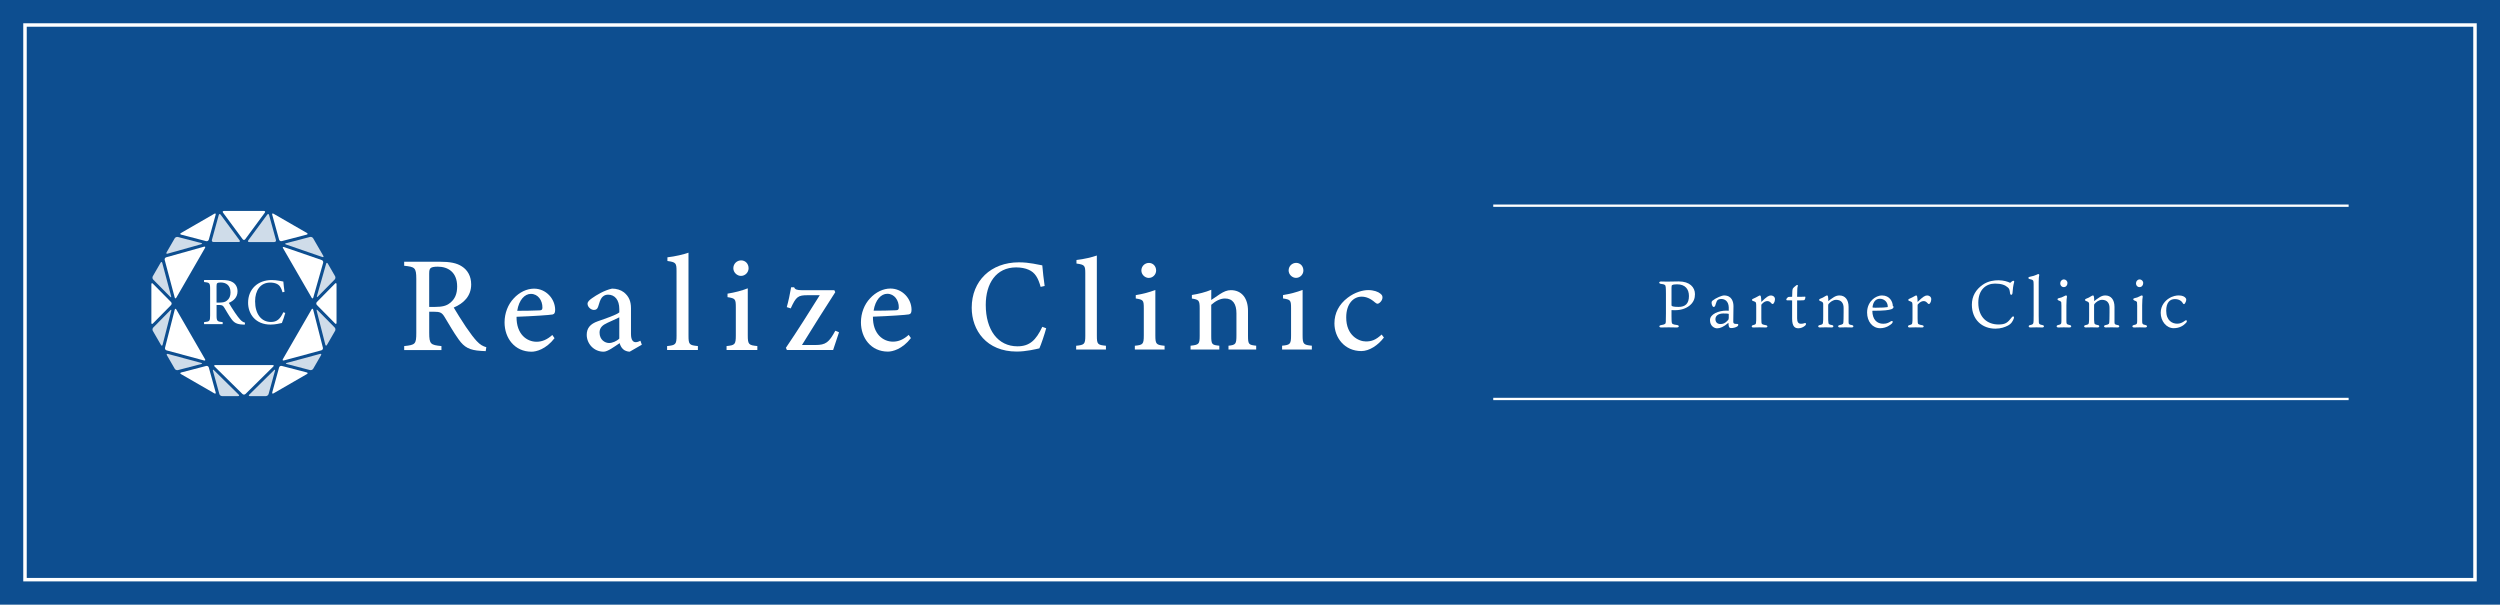 <?xml version="1.0" encoding="UTF-8"?>
<svg id="_レイヤー_2" data-name="レイヤー 2" xmlns="http://www.w3.org/2000/svg" viewBox="0 0 2150 520">
  <defs>
    <style>
      .cls-1 {
        fill: #0d4e90;
      }

      .cls-2 {
        fill: #fff;
      }

      .cls-3 {
        opacity: .8;
      }
    </style>
  </defs>
  <g id="_レイヤー_1-2" data-name="レイヤー 1">
    <g id="uuid-147a289f-8e2f-4467-b792-26c298e3a3b3">
      <rect class="cls-1" width="2150" height="520"/>
      <path class="cls-2" d="M2127,23v474H23V23h2104M2130,20H20v480h2110V20h0Z"/>
    </g>
    <g>
      <g id="uuid-fa44e88b-e4b2-4596-8dfc-64fc9509c0b9">
        <g>
          <g>
            <g>
              <g>
                <g class="cls-3">
                  <path class="cls-2" d="M205.28,208.14c1.02,0,1.36-.67.75-1.49l-16.3-22.06c-.6-.82-1.32-.69-1.59.29l-5.91,21.47c-.27.98.34,1.78,1.36,1.78h21.69,0Z"/>
                </g>
                <path class="cls-2" d="M227.72,182.91c.6-.82.26-1.49-.75-1.49h-34.38c-1.02,0-1.36.68-.75,1.5l16.86,22.81c.6.82,1.59.82,2.2,0l16.84-22.82Z"/>
                <path class="cls-2" d="M185.45,184.67c.27-.98-.23-1.37-1.11-.86l-28.72,16.59c-.88.51-.79,1.13.19,1.4l21.47,5.58c.98.25,2.01-.34,2.28-1.32l5.89-21.39Z"/>
                <g class="cls-3">
                  <path class="cls-2" d="M235.95,208.13c1.02,0,1.63-.8,1.36-1.78l-5.91-21.46c-.27-.98-.99-1.11-1.59-.29l-16.28,22.06c-.6.82-.26,1.49.75,1.49h21.68v-.02Z"/>
                </g>
                <path class="cls-2" d="M176.29,213.25c.51-.89.12-1.38-.86-1.1l-32.48,9.12c-.98.27-1.57,1.3-1.3,2.29l8.58,32.24c.26.98.9,1.07,1.41.19l24.65-42.74h0Z"/>
                <g class="cls-3">
                  <path class="cls-2" d="M152.97,203.81c-.98-.25-2.21.25-2.72,1.14l-6.99,12.11c-.51.88-.12,1.38.86,1.1l28.99-8.15c.98-.27.97-.71,0-.97l-20.13-5.24h0Z"/>
                </g>
                <g class="cls-3">
                  <path class="cls-2" d="M277.21,221.01c.96.33,1.33-.12.82-1l-8.72-15.09c-.51-.88-1.74-1.4-2.72-1.13l-20.64,5.39c-.98.25-1,.74-.04,1.07l31.29,10.77h0Z"/>
                </g>
                <path class="cls-2" d="M277.91,226.03c.27-.98-.28-2.06-1.25-2.39l-32.41-11.16c-.96-.33-1.33.12-.82,1l24.58,42.54c.51.88,1.15.8,1.43-.18l8.47-29.82h0Z"/>
                <g class="cls-3">
                  <path class="cls-2" d="M287.78,240.43c.72-.73.89-2.04.38-2.92l-6.26-10.85c-.51-.88-1.15-.8-1.43.18l-7.89,27.75c-.27.98.08,1.19.79.46l14.41-14.63h0Z"/>
                </g>
                <path class="cls-2" d="M131.48,243.94c-.72-.73-1.3-.48-1.3.54v33.18c0,1.02.59,1.25,1.31.54l15.59-15.81c.72-.73.72-1.91,0-2.63l-15.6-15.8h0Z"/>
                <path class="cls-2" d="M263.76,201.77c.98-.25,1.07-.89.19-1.4l-28.73-16.57c-.89-.51-1.39-.12-1.11.86l5.9,21.39c.27.98,1.3,1.58,2.28,1.32l21.48-5.6h0Z"/>
                <g class="cls-3">
                  <path class="cls-2" d="M139.55,226.1c-.26-.98-.9-1.07-1.41-.19l-6.73,11.65c-.51.88-.34,2.2.38,2.92l14.56,14.74c.72.73,1.08.51.82-.47l-7.63-28.66h0Z"/>
                </g>
                <g class="cls-3">
                  <path class="cls-2" d="M279.79,296.45c.25.99.88,1.08,1.39.19l6.99-12.11c.51-.88.34-2.2-.38-2.92l-14.62-14.82c-.72-.73-1.09-.51-.84.47l7.46,29.19h0Z"/>
                </g>
                <path class="cls-2" d="M243.28,308.87c-.51.88-.12,1.39.86,1.12l32.22-8.71c.98-.26,1.58-1.29,1.33-2.27l-8.36-32.7c-.25-.99-.88-1.08-1.39-.19l-24.67,42.74h0Z"/>
                <g class="cls-3">
                  <path class="cls-2" d="M266.64,318.26c.98.25,2.21-.25,2.72-1.14l6.72-11.64c.51-.88.12-1.39-.86-1.12l-28.62,7.74c-.98.26-.98.69,0,.95l20.05,5.22h0Z"/>
                </g>
                <path class="cls-2" d="M288.12,278.14c.72.73,1.3.48,1.3-.54v-33.18c0-1.02-.59-1.25-1.31-.53l-15.57,15.81c-.72.73-.72,1.91,0,2.63l15.58,15.8h0Z"/>
                <path class="cls-2" d="M234.15,337.42c-.27.98.23,1.37,1.11.86l28.72-16.6c.88-.51.79-1.13-.19-1.4l-21.48-5.58c-.98-.25-2.01.34-2.28,1.32l-5.89,21.4h0Z"/>
                <g class="cls-3">
                  <path class="cls-2" d="M144.42,304.4c-.98-.26-1.37.24-.86,1.12l6.73,11.64c.51.88,1.74,1.4,2.72,1.13l20.04-5.23c.98-.25.99-.69,0-.95l-28.62-7.72h0Z"/>
                </g>
                <path class="cls-2" d="M155.84,320.32c-.98.25-1.07.89-.19,1.4l28.72,16.58c.88.51,1.38.12,1.11-.86l-5.91-21.39c-.27-.98-1.3-1.58-2.28-1.32l-21.46,5.59Z"/>
                <g class="cls-3">
                  <path class="cls-2" d="M131.82,281.65c-.72.73-.89,2.04-.38,2.92l7.01,12.12c.51.88,1.13.79,1.39-.19l7.45-29.21c.25-.99-.13-1.2-.84-.47l-14.62,14.83h0Z"/>
                </g>
                <g class="cls-3">
                  <path class="cls-2" d="M214.39,339.35c-.73.72-.48,1.3.54,1.3h13.72c1.02,0,2.08-.81,2.34-1.79l5.51-20.03c.27-.98-.1-1.2-.83-.48l-21.27,21h0Z"/>
                </g>
                <path class="cls-2" d="M151.66,266.16c-.51-.88-1.13-.79-1.39.19l-8.34,32.7c-.25.99.35,2.01,1.33,2.27l32.21,8.69c.98.26,1.37-.24.86-1.12l-24.68-42.73h0Z"/>
                <path class="cls-2" d="M185.13,313.96c-1.02,0-1.25.58-.53,1.3l23.9,23.56c.73.72,1.91.72,2.63,0l23.89-23.57c.73-.72.48-1.3-.54-1.3l-49.36.02h0Z"/>
                <g class="cls-3">
                  <path class="cls-2" d="M188.65,338.87c.27.98,1.32,1.78,2.34,1.78h13.73c1.02,0,1.25-.58.53-1.3l-21.29-20.99c-.73-.72-1.09-.5-.83.48l5.52,20.03h0Z"/>
                </g>
              </g>
              <g>
                <path class="cls-2" d="M210.5,279.2c-.69,0-1.34-.05-2.08-.1-4.83-.3-7.08-1.49-9.51-4.91-2.2-3.02-4.23-6.68-6.11-9.74-1.11-1.81-1.89-2.17-4.66-2.17h-1.89v9.04c0,4.92.63,5.24,5.25,5.71v1.73h-16v-1.73c4.77-.52,5.2-.79,5.2-5.72v-23.13c0-4.9-.64-5.16-5.21-5.65v-1.73h15.25c4.43,0,7.31.54,9.57,2.03,2.39,1.53,3.96,4.14,3.96,7.72,0,5.06-3.25,8.13-7.49,9.94,1.02,1.8,3.49,5.69,5.24,8.33,2.14,3.11,3.28,4.59,4.58,6.03,1.54,1.66,2.75,2.27,4.16,2.66l-.26,1.7h0ZM188.82,260.21c2.94,0,4.87-.45,6.3-1.66,2.22-1.68,3.12-4,3.12-7.12,0-6.24-4.05-8.5-8.32-8.5-1.67,0-2.62.24-3.02.58-.51.4-.67,1-.67,2.46v14.24h2.58Z"/>
                <path class="cls-2" d="M245.34,269.15c-.75,2.73-2.12,6.83-2.92,8.62-1.51.34-5.69,1.38-9.72,1.38-12.97,0-19.34-9.11-19.34-18.82,0-11.55,8.24-19.49,20.28-19.5,4.58,0,8.36,1.05,10.03,1.3.23,2.56.59,6.08,1.01,8.85l-1.73.4c-1.08-3.9-2.41-6.17-5.13-7.35-1.36-.66-3.49-1.02-5.4-1.02-8.57,0-13.05,6.88-13.04,16.11,0,10.79,5.25,17.79,13.61,17.78,5.24,0,7.95-2.62,10.68-8.37l1.67.61h0Z"/>
              </g>
            </g>
            <g>
              <g>
                <path class="cls-2" d="M417.7,301.98c-1.37,0-2.68-.09-4.18-.22-9.67-.6-14.19-2.99-19.05-9.82-4.4-6.05-8.45-13.37-12.24-19.52-2.24-3.63-3.77-4.34-9.34-4.34l-3.77-.02v18.13c0,9.86,1.27,10.48,10.52,11.43v3.46h-32.04s0-3.45,0-3.45c9.56-1.04,10.41-1.58,10.41-11.44v-46.32c-.02-9.81-1.28-10.33-10.43-11.32v-3.46h30.55c8.88,0,14.64,1.07,19.15,4.06,4.77,3.06,7.93,8.3,7.93,15.45,0,10.11-6.51,16.29-15,19.9,2.05,3.6,6.99,11.4,10.5,16.68,4.29,6.24,6.58,9.2,9.18,12.07,3.08,3.33,5.51,4.55,8.33,5.33l-.53,3.41h0ZM374.29,263.94c5.9,0,9.75-.92,12.61-3.33,4.43-3.37,6.25-8.01,6.25-14.25,0-12.49-8.09-17.03-16.66-17.03-3.35,0-5.25.47-6.05,1.17-1.01.8-1.34,2.01-1.34,4.92v28.52h5.18Z"/>
                <path class="cls-2" d="M476.9,290.85c-7.41,9.57-15.81,11.62-19.76,11.62-14.52,0-23.22-11.66-23.22-25.2,0-7.99,2.99-15.49,7.8-20.57,4.97-5.45,11.42-8.47,17.56-8.47,10.41,0,18.17,8.89,18.15,18.28-.09,2.27-.41,3.5-2.19,3.94-2.32.49-17.56,1.5-31.01,1.98-.2,15.07,8.91,21.49,17.23,21.48,4.75,0,9.22-1.92,13.52-5.84l1.92,2.77h0ZM456.56,252.74c-5.25,0-10.28,5.11-11.74,14.55,6.24-.02,12.4-.05,18.94-.36,2.02-.02,2.72-.54,2.72-2.34.11-6.13-3.73-11.85-9.91-11.85Z"/>
                <path class="cls-2" d="M541.54,302.45c-2.01,0-4.58-.95-5.81-2.26-1.54-1.5-2.26-3.13-2.85-5.09-4.63,3.12-10.36,7.36-13.73,7.36-8.62,0-14.57-7.07-14.57-14.51,0-5.81,3.09-9.39,9.48-11.65,7.09-2.48,15.94-5.48,18.54-7.63v-2.84c0-7.91-3.86-12.44-9.74-12.44-2.57,0-4.2,1.23-5.35,2.62-1.3,1.68-2.06,4.22-3.08,7.62-.63,2.1-1.83,2.92-3.69,2.92-2.37,0-5.46-2.42-5.46-5.31,0-1.72,1.5-3.14,3.91-4.83,3.73-2.64,10.53-6.8,17.17-8.21,3.72,0,7.41,1.05,10.23,3.2,4.26,3.51,6.05,7.65,6.05,13.71v22.14c0,5.42,1.97,7.02,4.03,7.02,1.36,0,2.82-.55,4.1-1.23l1.19,3.41-10.4,5.99v.02ZM532.59,272.9c-2.49,1.26-7.47,3.49-10.09,4.68-4.29,1.96-6.88,4.17-6.88,8.43,0,6.25,4.66,8.98,8.19,8.98,2.78,0,6.54-1.56,8.78-3.79v-18.3Z"/>
                <path class="cls-2" d="M573.7,301.03v-3.41c7.33-.76,8.14-1.35,8.14-9.01l-.02-55.51c0-6.94-.61-7.64-7.84-8.64v-3.17c6.63-.73,14.05-2.52,18.12-3.98v16.48l.02,54.81c0,7.72.64,8.28,8.07,9v3.41h-26.5v.02Z"/>
                <path class="cls-2" d="M624.84,301.02v-3.41c7.18-.73,7.97-1.28,7.97-9.3v-23.86c0-7.35-.4-7.82-7.14-8.91v-3c6.31-1.01,12.14-2.54,17.42-4.59v40.35c0,7.95.76,8.57,8.22,9.3v3.41h-26.47ZM637.26,237.28c-3.48,0-6.59-3.07-6.59-6.58,0-3.93,3.11-6.77,6.71-6.77s6.41,2.84,6.41,6.76c0,3.51-2.88,6.58-6.52,6.58h0Z"/>
                <path class="cls-2" d="M721.56,285.73c-1.67,4.91-3.92,11.67-5.07,15.26h-39.77l-.85-1.88c10.08-14.84,19.64-30.06,29.12-45.23h-10.4c-8.24,0-9.93,1.14-14.56,11.35l-3.41-1.11c1.33-4.59,2.87-11.75,3.75-17.05h2.61c.72,1.79,2.28,2.5,6.65,2.49h27.91l.78,1.73c-9.19,14.28-19.07,29.84-28.63,45.41h11.6c8.76,0,11.68-2.2,17.07-12.27l3.17,1.31h0Z"/>
                <path class="cls-2" d="M783.39,290.76c-7.41,9.57-15.81,11.62-19.76,11.62-14.52,0-23.22-11.66-23.22-25.2,0-7.99,2.99-15.49,7.8-20.57,4.97-5.45,11.42-8.47,17.56-8.47,10.41,0,18.17,8.89,18.15,18.28-.09,2.27-.41,3.5-2.19,3.94-2.32.49-17.56,1.5-31.01,1.98-.2,15.07,8.91,21.49,17.23,21.48,4.75,0,9.22-1.92,13.52-5.84l1.92,2.77h0ZM763.05,252.65c-5.25,0-10.28,5.11-11.74,14.55,6.24-.02,12.4-.05,18.94-.36,2.02-.02,2.72-.54,2.72-2.34.11-6.13-3.73-11.85-9.91-11.85Z"/>
              </g>
              <g>
                <path class="cls-2" d="M899.72,282.32c-1.49,5.46-4.25,13.69-5.86,17.27-3.02.68-11.39,2.75-19.46,2.75-25.97,0-38.72-18.24-38.73-37.7,0-23.11,16.52-39.04,40.62-39.04,9.16,0,16.73,2.09,20.08,2.61.44,5.12,1.19,12.19,2.03,17.72l-3.46.79c-2.15-7.79-4.81-12.35-10.27-14.72-2.73-1.31-6.98-2.05-10.81-2.04-17.15,0-26.12,13.77-26.11,32.26,0,21.61,10.52,35.62,27.25,35.61,10.49,0,15.92-5.25,21.39-16.76l3.34,1.23h0Z"/>
                <path class="cls-2" d="M925.49,300.64v-3.28c7.08-.75,7.87-1.3,7.87-8.71l-.02-53.65c0-6.71-.58-7.39-7.58-8.35v-3.06c6.41-.7,13.57-2.43,17.52-3.85v15.92l.02,52.98c0,7.46.62,8,7.8,8.7v3.28h-25.62,0Z"/>
                <path class="cls-2" d="M975.96,300.62v-3.28c6.93-.7,7.71-1.25,7.71-8.99v-23.06c0-7.11-.39-7.56-6.91-8.6v-2.9c6.1-.98,11.74-2.45,16.84-4.44v39c0,7.69.74,8.29,7.94,8.99v3.28h-25.58ZM987.96,239.02c-3.37,0-6.38-2.96-6.38-6.36,0-3.8,3.01-6.55,6.49-6.55s6.19,2.74,6.2,6.54c0,3.39-2.78,6.36-6.3,6.36h0Z"/>
                <path class="cls-2" d="M1056.5,300.6v-3.28c6.23-.68,6.85-1.41,6.84-9.11v-18.77c0-7.93-3.04-12.74-9.87-12.74-4.33,0-8.39,2.43-11.81,5.43v26.61c0,7.63.65,7.91,6.95,8.57v3.28h-24.73v-3.28c7.17-.83,7.85-1.23,7.85-8.66v-23.32c0-7.24-.82-7.58-6.72-8.59v-3.06c5.72-.89,11.66-2.36,16.7-4.48-.02,2.41-.04,6.09-.04,8.78,2.26-1.58,4.73-3.28,7.6-5.14,3.21-2.04,6-3.31,9.28-3.31,9.07,0,14.73,6.66,14.73,17.73v21.45c0,7.57.69,7.91,7.04,8.59v3.28h-23.83Z"/>
                <path class="cls-2" d="M1102.6,300.58v-3.28c6.93-.7,7.71-1.25,7.71-8.99v-23.06c0-7.11-.39-7.56-6.91-8.6v-2.9c6.1-.98,11.74-2.45,16.84-4.44v39c0,7.69.74,8.29,7.94,8.99v3.28h-25.58ZM1114.6,238.98c-3.37,0-6.38-2.96-6.38-6.36,0-3.8,3.01-6.55,6.49-6.55s6.19,2.74,6.2,6.54c0,3.39-2.78,6.36-6.3,6.36h0Z"/>
                <path class="cls-2" d="M1190.18,290.24c-5.01,6.72-12.58,11.67-19.39,11.68-14.57,0-23.18-11.65-23.18-23.83,0-8.83,3.91-16.37,11.42-22.06,6.25-4.8,13.09-6.55,17.62-6.55,4.94,0,8.65,1.52,10.41,2.99,1.58,1.23,1.87,2.11,1.87,3.44-.02,2.79-2.91,5.31-4.25,5.31-.6,0-1.12-.25-2.21-1.15-3.75-3.33-7.59-4.95-11.48-4.94-6.91,0-13.24,5.96-13.24,17.8-.08,15.58,10.69,20.73,16.94,20.72,4.73,0,8.49-1.25,13.48-5.95l1.98,2.55h.02Z"/>
              </g>
            </g>
          </g>
          <g>
            <rect class="cls-2" x="1284.19" y="175.89" width="735.63" height="2"/>
            <rect class="cls-2" x="1284.19" y="342.11" width="735.63" height="2"/>
          </g>
        </g>
      </g>
      <g>
        <path class="cls-2" d="M1437.5,272.22c0,2.85.11,4.05.17,4.85.23,1.48.74,2,4.62,2.45,2.05.29,2,2.11-.29,2.11-1.77,0-3.19-.11-6.96-.11-2.39,0-5.13.11-6.5.11-1.88,0-2.11-1.77.06-2.05,3.53-.57,3.88-1.14,3.99-2.79.11-1.77.11-3.48.11-7.01v-17.1c0-3.19-.06-4.1-.17-5.64-.17-2.05-.74-2.51-4.16-2.91-1.88-.23-2.05-2.05.23-2.05,1.03,0,3.76.11,4.96.11,2.62,0,7.3-.17,10.09-.17,9.58,0,14.02,5.07,14.02,10.95,0,3.42-.97,6.9-4.73,9.92-3.31,2.57-7.41,3.88-12.54,3.88-.8,0-2.39-.06-2.91-.06v5.53ZM1438.01,263.27c1.2.57,3.76.68,5.42.68,5.81,0,9.06-2.68,9.06-9.35,0-5.93-3.19-10.09-10.2-10.09-2.39,0-3.48.23-4.22.68-.46.23-.57.8-.57,2.51v14.65c0,.51.11.74.51.91Z"/>
        <path class="cls-2" d="M1486.74,264.36c-.23-5.64-3.65-7.24-6.44-7.24-2.22,0-3.31.8-3.88,1.94-.57,1.08-.85,2.68-1.37,3.93-.46,1.2-1.77,1.54-2.51-.17-.4-.8-.57-1.71-.57-2.57,0-.68.17-1.2.8-1.71,2.91-2.28,7.92-4.45,9.92-4.45,6.78,0,8.1,5.59,8.1,9.29s-.17,12.54-.17,13.23c0,.57.06.97.17,1.14.51.91,2.17.85,3.25.85,1.2-.06,1.2,1.48,0,2.17-1.31.85-3.48,1.43-5.42,1.37-1.82-.06-2.05-1.65-2.17-4.5-4.1,3.48-7.13,4.73-9.75,4.73-2.28,0-6.1-1.88-6.1-7.07s7.47-8.15,13.91-8.15c.57,0,1.37.06,2.22.11v-2.91ZM1486.74,270.23c0-.34-.17-.34-.4-.4-.91-.17-2.11-.29-4.5-.23-3.93.06-6.56,1.88-6.56,4.85,0,2.22,1.2,4.22,4.39,4.22,1.77,0,3.88-.46,6.38-3.31.46-.51.68-.8.68-2.05v-3.08Z"/>
        <path class="cls-2" d="M1526.47,257.34c0,1.2-.34,2.34-.8,3.02-.17.46-.68,1.08-1.25,1.08-.51,0-.63-.11-1.48-1.08-.86-.85-1.65-1.42-3.02-1.42s-3.08.63-4.9,2.74c-.23.34-.28.46-.28.85v11.23c0,1.42.06,2.56.11,3.42.11,1.65.63,1.88,3.93,2.51,1.71.34,1.48,1.94-.11,1.94-1.2,0-3.19-.11-5.64-.11s-3.93.11-5.3.11c-1.54,0-1.71-1.6-.17-2,2.39-.63,2.51-.85,2.62-2.22.17-.97.17-2.17.17-3.59v-9.35c0-1.88,0-3.25-.17-3.76-.06-.85-.63-1.25-2.79-1.94-.91-.34-.91-1.31,0-1.71,1.71-.74,3.65-1.71,5.19-2.62.4-.23.63-.34.97-.34.46,0,.74.46.85,1.08.17.8.34,2.91.34,4.5,4.73-4.67,6.44-5.59,8.27-5.59,1.43,0,3.48.91,3.48,3.25Z"/>
        <path class="cls-2" d="M1545.51,273.48c0,3.48.97,4.96,3.36,4.96,1.43,0,2-.17,3.08-.57,1.2-.34,1.88.8.34,2.28-1.6,1.31-3.53,2.17-5.7,2.17-2.74,0-5.36-1.2-5.36-8.27v-15.73h-.74c-2.57,0-3.31,0-3.76-.06-.4-.06-.51-.4-.51-.74,0-.63,1.2-1.88,1.54-2.05.34-.11.8-.23,3.48-.23.06-5.07.29-6.33.46-6.78.4-.91,2.28-2.51,3.19-3.14.97-.63,1.6-.06,1.14,1.03-.29.63-.46,1.94-.51,8.89h3.59c1.31,0,2.74-.06,3.08-.11.34-.06.46.11.46.51,0,.46-.29,1.88-.8,2.28-.23.29-.85.4-3.36.4h-2.96v15.16Z"/>
        <path class="cls-2" d="M1567.97,261.85c0-1.71-.29-2.22-2.91-3.08-.8-.34-.85-1.42.11-1.77,1.82-.74,3.14-1.25,4.56-2.28.74-.4,1.14-.63,1.48-.63.51,0,.74.29.85.91.17.8.28,1.94.28,3.99.74-.63,3.14-2.51,4.73-3.42,1.43-.91,3.08-1.48,4.79-1.48,4.79,0,7.92,3.48,7.92,9.86v13.11c0,1.82.34,2.05,2.85,2.51,1.77.29,1.71,2.05-.17,2.05s-3.36-.11-5.3-.11c-1.48,0-3.71.11-4.79.11-2.05,0-2.05-1.77-.28-2.05,3.02-.57,3.19-1.14,3.25-2.96.06-1.14.17-2.45.17-7.98v-3.82c0-4.22-2.11-6.96-6.44-6.96-2.68,0-5.07,1.88-6.44,3.48-.29.34-.4.63-.4,1.48v9.69c0,2.22,0,3.59.17,4.56.06,1.6.29,2,3.14,2.51,1.65.29,1.54,2.05-.28,2.05-1.25,0-3.14-.11-5.19-.11-1.88,0-3.48.11-4.96.11-1.94,0-1.88-1.77-.17-2.05,2.57-.51,2.74-.91,2.85-2.57.17-1.25.17-2.34.17-5.36v-9.81Z"/>
        <path class="cls-2" d="M1619.67,278.44c3.42,0,5.19-1.37,6.38-2.05,1.77-1.08,2.28.51.86,1.94-.86.8-4.45,3.93-9.98,3.93-6.61,0-11.23-5.76-11.23-13.51,0-5.53,2.51-9.24,4.9-11.4,2.05-1.77,4.85-3.25,7.98-3.25,6.67,0,9.18,5.47,9.24,9.01.34.17.63.34.63.86,0,1.03-1.14,1.77-2.17,2.05-2.28.63-5.19,1.25-16.08,1.25.11,7.58,3.93,11.17,9.46,11.17ZM1610.72,264.53c.34.06,1.43.11,2.11.11,5.36,0,9.01-.23,10.38-.51.23-.11.28-.34.28-.63-.17-4.39-3.65-6.56-6.78-6.56s-5.7,2.05-6.33,7.07c0,.34.06.46.34.51Z"/>
        <path class="cls-2" d="M1660.88,257.34c0,1.2-.34,2.34-.8,3.02-.17.46-.68,1.08-1.25,1.08-.51,0-.63-.11-1.48-1.08-.85-.85-1.65-1.42-3.02-1.42s-3.08.63-4.9,2.74c-.23.34-.29.46-.29.85v11.23c0,1.42.06,2.56.11,3.42.11,1.65.63,1.88,3.93,2.51,1.71.34,1.48,1.94-.11,1.94-1.2,0-3.19-.11-5.64-.11s-3.93.11-5.3.11c-1.54,0-1.71-1.6-.17-2,2.39-.63,2.51-.85,2.62-2.22.17-.97.17-2.17.17-3.59v-9.35c0-1.88,0-3.25-.17-3.76-.06-.85-.63-1.25-2.79-1.94-.91-.34-.91-1.31,0-1.71,1.71-.74,3.65-1.71,5.19-2.62.4-.23.63-.34.97-.34.46,0,.74.46.85,1.08.17.8.34,2.91.34,4.5,4.73-4.67,6.44-5.59,8.27-5.59,1.43,0,3.48.91,3.48,3.25Z"/>
        <path class="cls-2" d="M1731.39,241.5c.51-.11,1.08.29.74,1.25-.8,2.91-1.14,5.7-1.37,9.12-.11,2.11-1.94,2.28-2.11.28-.46-3.42-.68-3.99-2.28-5.24-2.05-1.77-5.19-3.02-10.66-3.02-7.7,0-14.37,5.19-14.37,16.42,0,13.11,8.21,18.75,17.39,18.75,5.87,0,7.87-1.54,11.34-6.1,1.25-1.6,2.45-.74,1.77.97-.68,1.82-1.88,4.56-5.3,6.21-2.22,1.14-5.76,2.51-10.49,2.51-11.52,0-20.24-7.81-20.24-20.58,0-7.41,3.48-13.11,9.29-17.16,4.79-3.36,9.98-3.88,13.68-3.88,4.33,0,8.15,1.25,9.98,2.22.8-.68,1.88-1.71,2.62-1.77Z"/>
        <path class="cls-2" d="M1756.58,279.58c1.71.29,1.6,2.05-.23,2.05-1.14,0-3.19-.11-4.96-.11-2.45,0-3.48.11-5.36.11-1.65,0-1.88-1.77-.17-2.05,2.45-.46,2.68-1.03,2.91-2.28.11-.74.17-2,.17-6.5v-21.72c0-4.39,0-5.53-.11-6.67-.23-1.54-.68-1.82-3.48-2.45-1.25-.29-1.31-1.6.06-1.88,2.79-.51,4.79-1.2,6.1-1.82.57-.29,1.03-.57,1.43-.57.68,0,1.03.57.68,1.6-.17.74-.34,2.11-.34,5.24v29.13c0,3.82.06,4.85.11,5.59.11,1.31.46,1.82,3.19,2.34Z"/>
        <path class="cls-2" d="M1770.2,281.63c-1.94,0-2-1.77-.17-2.11,2.45-.51,2.79-.97,2.79-3.36v-13.23c0-1.2,0-1.94-.11-2.57-.06-.91-.23-1.14-2.51-2.05-1.03-.4-1.08-1.65.29-1.88,1.54-.23,3.25-.86,4.85-1.77.51-.28.91-.57,1.42-.57.57,0,.91.4.8,1.25-.17,1.37-.46,2.39-.46,7.3v13.23c0,2.68.23,3.14,2.85,3.65,1.77.29,1.77,2.11-.23,2.11-1.43,0-2.79-.11-4.85-.11-1.6,0-3.65.11-4.67.11ZM1778.01,243.43c0,1.82-1.14,3.48-3.19,3.48-1.77,0-3.02-1.37-3.02-3.19,0-1.94,1.37-3.42,3.19-3.42,1.43,0,3.02,1.2,3.02,3.14Z"/>
        <path class="cls-2" d="M1796.65,261.85c0-1.71-.29-2.22-2.91-3.08-.8-.34-.85-1.42.11-1.77,1.82-.74,3.14-1.25,4.56-2.28.74-.4,1.14-.63,1.48-.63.51,0,.74.29.85.91.17.8.28,1.94.28,3.99.74-.63,3.14-2.51,4.73-3.42,1.43-.91,3.08-1.48,4.79-1.48,4.79,0,7.92,3.48,7.92,9.86v13.11c0,1.82.34,2.05,2.85,2.51,1.77.29,1.71,2.05-.17,2.05s-3.36-.11-5.3-.11c-1.48,0-3.71.11-4.79.11-2.05,0-2.05-1.77-.28-2.05,3.02-.57,3.19-1.14,3.25-2.96.06-1.14.17-2.45.17-7.98v-3.82c0-4.22-2.11-6.96-6.44-6.96-2.68,0-5.07,1.88-6.44,3.48-.29.34-.4.63-.4,1.48v9.69c0,2.22,0,3.59.17,4.56.06,1.6.29,2,3.14,2.51,1.65.29,1.54,2.05-.28,2.05-1.25,0-3.14-.11-5.19-.11-1.88,0-3.48.11-4.96.11-1.94,0-1.88-1.77-.17-2.05,2.57-.51,2.74-.91,2.85-2.57.17-1.25.17-2.34.17-5.36v-9.81Z"/>
        <path class="cls-2" d="M1835.35,281.63c-1.94,0-2-1.77-.17-2.11,2.45-.51,2.79-.97,2.79-3.36v-13.23c0-1.2,0-1.94-.11-2.57-.06-.91-.23-1.14-2.51-2.05-1.03-.4-1.08-1.65.29-1.88,1.54-.23,3.25-.86,4.85-1.77.51-.28.91-.57,1.43-.57.57,0,.91.4.8,1.25-.17,1.37-.46,2.39-.46,7.3v13.23c0,2.68.23,3.14,2.85,3.65,1.77.29,1.77,2.11-.23,2.11-1.42,0-2.79-.11-4.85-.11-1.6,0-3.65.11-4.67.11ZM1843.16,243.43c0,1.82-1.14,3.48-3.19,3.48-1.77,0-3.02-1.37-3.02-3.19,0-1.94,1.37-3.42,3.19-3.42,1.43,0,3.02,1.2,3.02,3.14Z"/>
        <path class="cls-2" d="M1879.19,255.8c.57.51.97,1.03.97,1.94,0,1.14-.63,2.45-.97,2.96-.46.74-1.2,1.43-1.88.17-.8-1.48-2.79-3.65-6.9-3.65-4.39,0-7.47,3.02-7.47,9.98,0,8.67,5.36,11.17,9.41,11.17,2.34,0,4.22-.68,6.67-2.51,1.6-1.2,2.34.29.97,1.82-2.39,2.57-5.81,4.56-10.66,4.56-6.21,0-11.12-5.99-11.12-13.23,0-6.56,4.22-10.55,6.78-12.2,3.48-2.34,6.84-2.74,8.72-2.74,3.31,0,4.85,1.14,5.47,1.71Z"/>
      </g>
    </g>
  </g>
</svg>